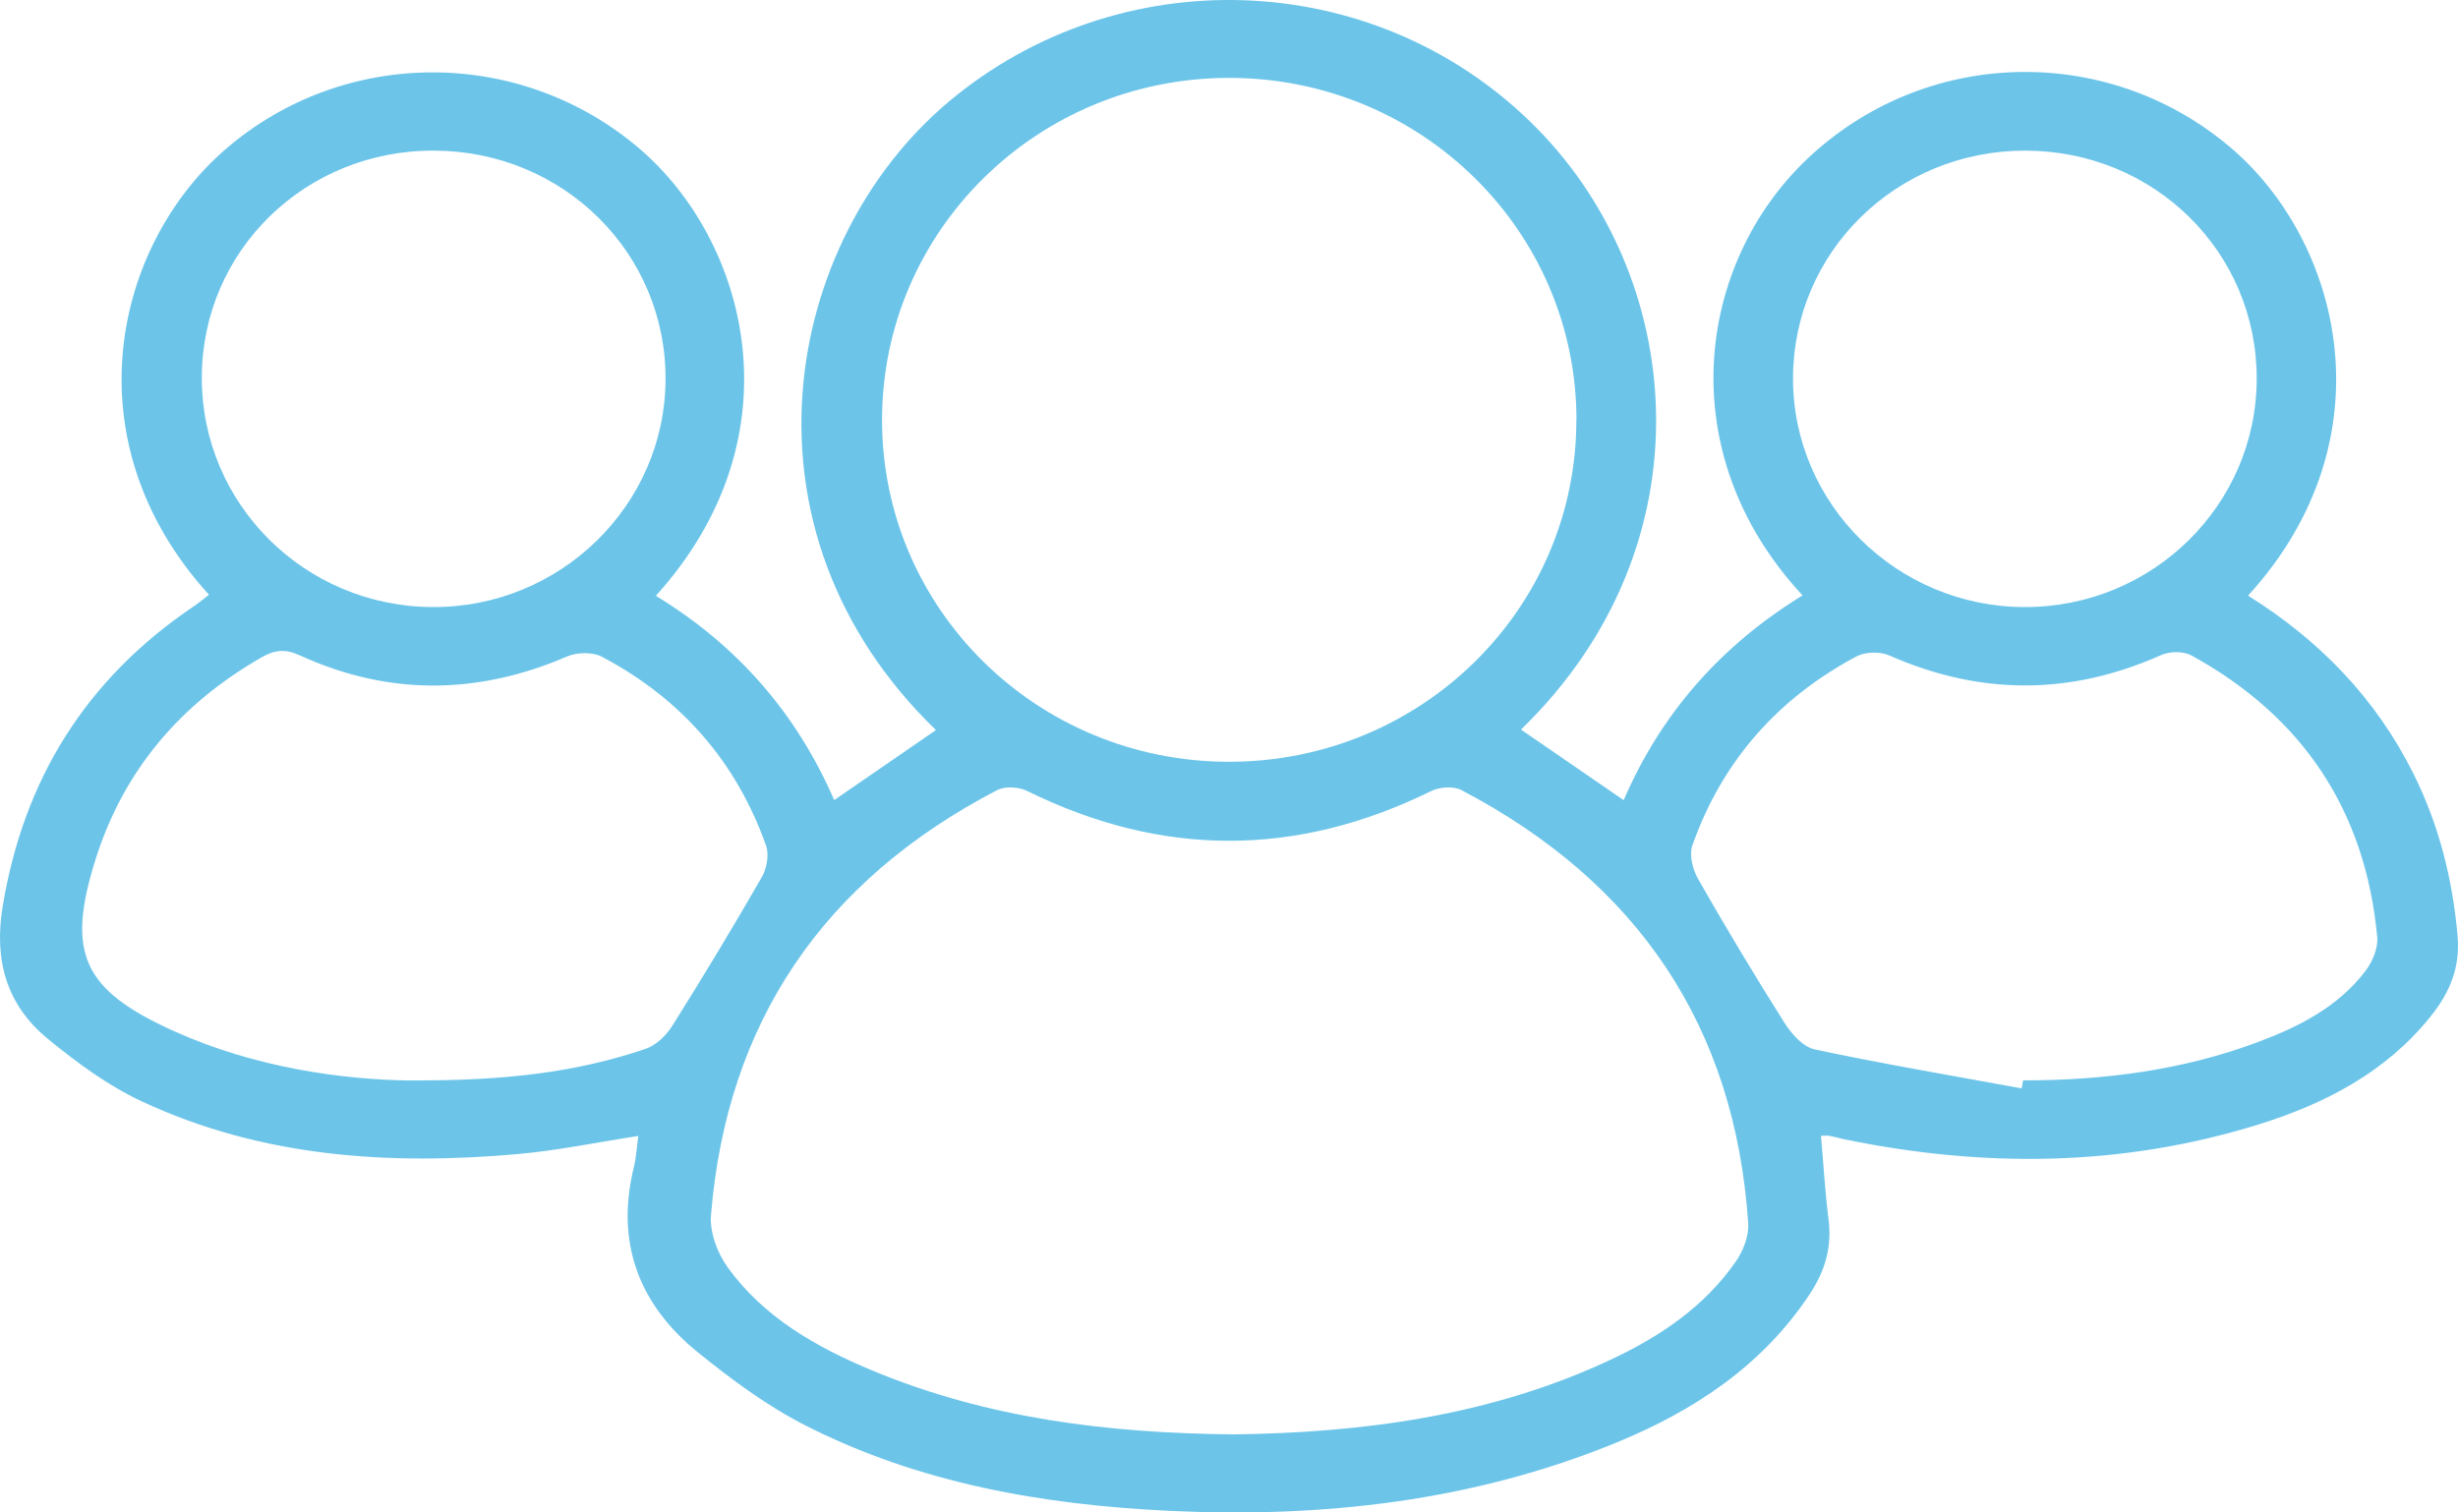 <svg width="39" height="24" viewBox="0 0 39 24" fill="none" xmlns="http://www.w3.org/2000/svg">
<path id="Vector" d="M10.408 9.455C11.687 10.236 12.631 11.303 13.236 12.696C13.786 12.317 14.318 11.952 14.85 11.585C11.554 8.396 12.434 3.809 15.059 1.609C17.752 -0.646 21.747 -0.521 24.271 1.922C26.767 4.336 27.167 8.638 24.133 11.577C24.671 11.947 25.206 12.315 25.762 12.697C26.358 11.315 27.312 10.239 28.6 9.448C26.494 7.179 26.929 4.178 28.674 2.522C30.539 0.756 33.407 0.682 35.361 2.315C37.142 3.802 37.951 6.952 35.669 9.452C36.803 10.159 37.697 11.083 38.291 12.273C38.699 13.09 38.916 13.955 38.994 14.862C39.036 15.365 38.861 15.765 38.557 16.14C37.849 17.017 36.892 17.514 35.836 17.843C33.661 18.52 31.456 18.534 29.237 18.073C29.164 18.057 29.095 18.036 29.022 18.023C28.994 18.017 28.964 18.023 28.893 18.023C28.932 18.469 28.957 18.913 29.013 19.353C29.07 19.796 28.953 20.179 28.708 20.545C27.96 21.67 26.883 22.384 25.65 22.89C23.374 23.824 20.986 24.091 18.543 23.974C16.539 23.878 14.584 23.536 12.783 22.621C12.175 22.312 11.612 21.895 11.08 21.465C10.133 20.702 9.764 19.716 10.057 18.52C10.094 18.37 10.101 18.213 10.128 18.026C9.466 18.127 8.85 18.256 8.228 18.312C6.173 18.496 4.153 18.363 2.258 17.481C1.721 17.232 1.226 16.867 0.765 16.49C0.099 15.947 -0.098 15.231 0.043 14.379C0.376 12.366 1.364 10.774 3.076 9.62C3.159 9.564 3.236 9.499 3.316 9.438C1.086 6.987 1.82 3.884 3.583 2.364C5.459 0.747 8.251 0.743 10.142 2.355C11.848 3.809 12.712 6.906 10.404 9.457L10.408 9.455ZM19.578 22.761C21.602 22.735 23.652 22.473 25.568 21.57C26.349 21.203 27.053 20.727 27.546 20.011C27.662 19.843 27.75 19.61 27.738 19.414C27.53 16.289 25.987 14.007 23.191 12.539C23.067 12.472 22.843 12.486 22.712 12.551C20.571 13.604 18.439 13.607 16.297 12.551C16.166 12.486 15.944 12.472 15.819 12.539C13.063 13.974 11.531 16.221 11.281 19.283C11.259 19.554 11.382 19.885 11.547 20.112C12.12 20.905 12.952 21.378 13.846 21.75C15.655 22.502 17.561 22.743 19.579 22.761H19.578ZM25.013 6.667C25.013 3.666 22.552 1.238 19.507 1.236C16.462 1.234 13.997 3.661 13.995 6.662C13.993 9.663 16.452 12.088 19.5 12.088C22.549 12.088 25.011 9.668 25.011 6.667H25.013ZM6.502 17.144C8.011 17.153 9.148 17.015 10.245 16.643C10.413 16.586 10.576 16.425 10.672 16.27C11.158 15.496 11.63 14.714 12.086 13.921C12.166 13.784 12.205 13.563 12.155 13.42C11.685 12.09 10.809 11.086 9.549 10.421C9.404 10.344 9.154 10.349 8.998 10.417C7.578 11.028 6.166 11.042 4.763 10.402C4.531 10.295 4.364 10.309 4.156 10.428C2.865 11.166 1.967 12.217 1.52 13.625C1.043 15.128 1.313 15.709 2.764 16.364C4.064 16.949 5.441 17.13 6.502 17.146V17.144ZM32.077 17.268C32.084 17.226 32.093 17.186 32.1 17.144C33.377 17.144 34.628 16.984 35.827 16.535C36.482 16.291 37.097 15.976 37.528 15.412C37.642 15.264 37.736 15.042 37.718 14.866C37.532 12.874 36.547 11.376 34.77 10.4C34.646 10.332 34.428 10.334 34.294 10.393C32.852 11.037 31.419 11.037 29.975 10.4C29.831 10.337 29.597 10.342 29.46 10.414C28.203 11.083 27.323 12.083 26.853 13.412C26.799 13.563 26.856 13.796 26.943 13.948C27.381 14.716 27.837 15.475 28.309 16.223C28.421 16.401 28.605 16.612 28.792 16.652C29.881 16.884 30.979 17.069 32.073 17.27L32.077 17.268ZM6.894 2.39C4.846 2.379 3.207 3.977 3.202 5.988C3.197 7.994 4.831 9.623 6.862 9.633C8.888 9.644 10.552 8.019 10.56 6.021C10.569 4.013 8.939 2.4 6.895 2.39H6.894ZM32.134 2.39C30.092 2.39 28.453 3.994 28.449 6.002C28.446 7.998 30.101 9.632 32.127 9.633C34.156 9.635 35.804 8.013 35.806 6.009C35.808 3.996 34.179 2.392 32.132 2.39H32.134Z" fill="#6CC5E9"/>
</svg>
